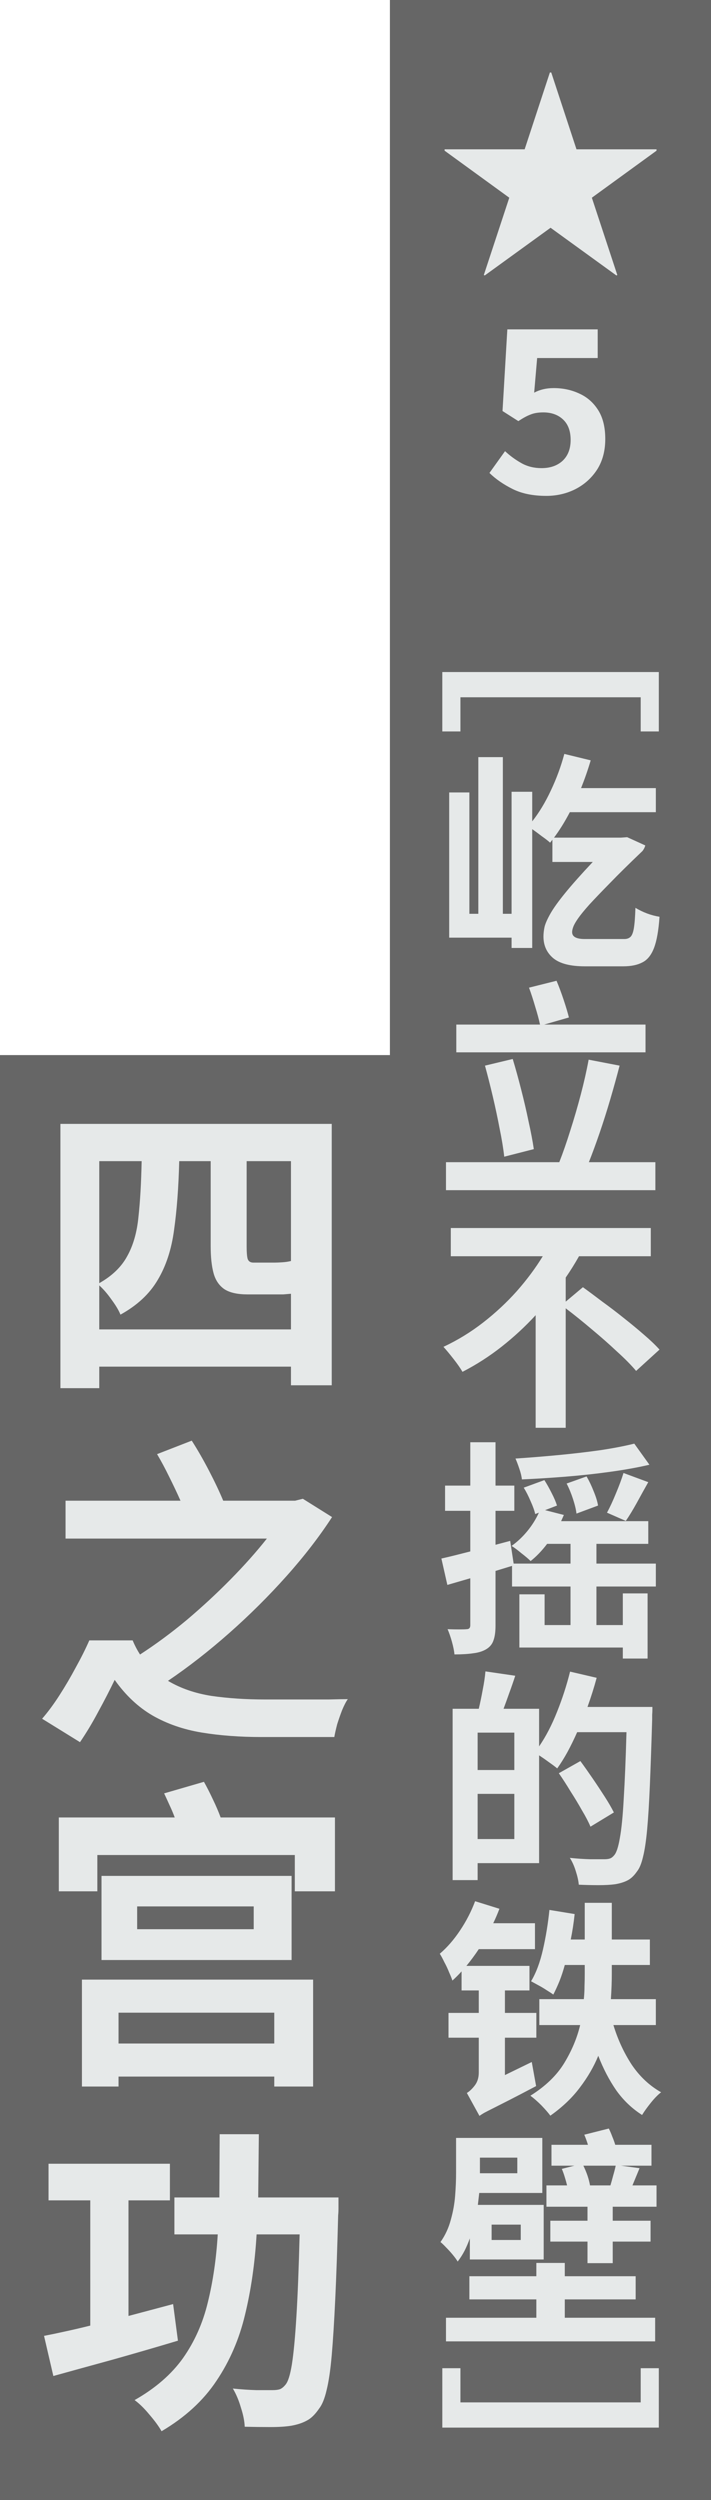 <svg fill="none" height="109" viewBox="0 0 31 109" width="31" xmlns="http://www.w3.org/2000/svg"><path d="m0 46h17v62.998h-17z" fill="#000" fill-opacity=".6"/><path d="m1.92 101.84c.289-.056.602-.121.938-.196.345-.075.705-.159 1.078-.252v-5.46h-1.82v-1.596h5.292v1.596h-1.806v5.04l1.946-.518.21 1.596c-.933.28-1.881.555-2.842.826-.952.261-1.815.499-2.59.714zm9.366-8.792-.028 2.758h3.5v.154.322c0 .121-.005.219-.014.294-.037 1.428-.079 2.641-.126 3.64-.047.999-.098 1.82-.154 2.464s-.131 1.153-.224 1.526c-.084.364-.191.63-.322.798-.177.261-.359.439-.546.532-.187.103-.415.177-.686.224-.233.037-.532.056-.896.056s-.737-.005-1.12-.014c-.009-.243-.065-.523-.168-.84-.093-.317-.21-.593-.35-.826.364.037.705.061 1.022.07h.714c.131 0 .238-.014.322-.042.084-.037.163-.103.238-.196.112-.131.205-.429.28-.896.075-.476.14-1.171.196-2.086s.103-2.105.14-3.57h-1.876c-.075 1.26-.243 2.427-.504 3.5-.252 1.064-.667 2.025-1.246 2.884-.569.859-1.367 1.591-2.394 2.198-.121-.215-.299-.457-.532-.728-.224-.271-.439-.481-.644-.63.905-.513 1.61-1.125 2.114-1.834.504-.719.863-1.526 1.078-2.422.224-.905.369-1.895.434-2.968h-1.89v-1.61h1.96l.014-2.758z" fill="#e6e9e9"/><path d="m5.98 84.11h5.082v-.994h-5.082zm6.734-2.324v3.668h-8.288v-3.668zm-7.546 7.308h6.79v-1.344h-6.79zm8.484-2.786v4.662h-1.694v-.434h-6.79v.434h-1.596v-4.662zm-4.76-8.624c.131.233.261.49.392.77.131.271.243.532.336.784h4.984v3.22h-1.75v-1.582h-8.61v1.582h-1.68v-3.22h5.054c-.065-.177-.14-.355-.224-.532-.084-.187-.163-.359-.238-.518z" fill="#e6e9e9"/><path d="m2.858 65.428h5.012c-.149-.336-.313-.681-.49-1.036-.177-.364-.355-.695-.532-.994l1.512-.588c.252.392.504.831.756 1.316.252.485.457.919.616 1.302h3.136l.336-.084 1.274.798c-.551.849-1.213 1.708-1.988 2.576s-1.605 1.694-2.492 2.478c-.887.784-1.778 1.479-2.674 2.086.551.327 1.185.546 1.904.658.719.103 1.489.154 2.31.154h.714 1.022 1.064c.345-.009.621-.014.826-.014-.084.121-.168.285-.252.49-.075.196-.145.397-.21.602-.056.215-.098.401-.126.56h-3.164c-.952 0-1.825-.065-2.618-.196-.793-.131-1.507-.378-2.142-.742-.625-.364-1.176-.882-1.652-1.554-.215.448-.453.91-.714 1.386-.252.476-.518.919-.798 1.33l-1.652-1.022c.252-.289.504-.63.756-1.022s.49-.798.714-1.218c.233-.42.429-.812.588-1.176h1.89c.093.224.201.429.322.616.691-.448 1.372-.952 2.044-1.512.672-.569 1.307-1.157 1.904-1.764.597-.607 1.125-1.199 1.582-1.778h-8.778z" fill="#e6e9e9"/><path d="m4.328 57.96h8.358v-1.554c-.103.009-.215.019-.336.028-.121 0-.238 0-.35 0-.084 0-.205 0-.364 0s-.317 0-.476 0-.28 0-.364 0c-.439 0-.775-.075-1.008-.224-.233-.159-.392-.392-.476-.7s-.126-.7-.126-1.176v-3.71h-1.372c-.028 1.139-.103 2.137-.224 2.996-.112.849-.35 1.577-.714 2.184-.355.607-.896 1.111-1.624 1.512-.075-.187-.205-.406-.392-.658-.177-.252-.355-.457-.532-.616zm10.136-8.96v11.396h-1.778v-.812h-8.358v.938h-1.694v-11.522zm-10.136 6.944c.56-.317.966-.709 1.218-1.176.261-.467.425-1.036.49-1.708.075-.681.121-1.493.14-2.436h-1.848zm6.426-1.582c0 .233.014.406.042.518.037.112.121.168.252.168h.462.448c.103 0 .219-.005.35-.014.14-.009.266-.028.378-.056v-4.354h-1.932z" fill="#e6e9e9"/><path d="m17 0h14v109h-14z" fill="#000" fill-opacity=".6"/><g fill="#e6e9e9"><path d="m28.725 105.84h-9.44v-2.59h.79v1.49h7.86v-1.49h.79z"/><path d="m21.435 97.66h1.27v-.67h-1.27zm5.11-4.86c.053.107.103.223.15.35.053.127.097.247.13.36h1.58v.91h-1.33l.81.11-.31.75h1.05v.93h-1.91v.61h1.65v.91h-1.65v.94h-1.1v-.94h-1.62v-.91h1.62v-.61h-1.79v-.93h.9c-.027-.113-.06-.233-.1-.36-.04-.133-.083-.253-.13-.36l.55-.14h-1v-.91h1.59c-.047-.153-.1-.3-.16-.44zm-1.11 1.62c.147.3.243.587.29.86h.89c.04-.133.08-.277.12-.43.047-.16.083-.303.11-.43zm-1.73 1.71v2.38h-3.22v-.92c-.067.187-.143.367-.23.54-.087.167-.187.323-.3.47-.047-.08-.117-.177-.21-.29-.093-.113-.19-.22-.29-.32-.1-.107-.183-.187-.25-.24.207-.293.357-.617.45-.97.1-.353.163-.707.19-1.06.027-.353.04-.68.04-.98v-1.53h3.76v2.4h-2.75l-.06.52zm-2.78-1.38h1.63v-.68h-1.63zm3.7 3.91v.58h3.09v1.01h-3.09v.8h3.94v1.03h-9.12v-1.03h3.94v-.8h-2.92v-1.01h2.92v-.58z"/><path d="m23.385 87.76v1.08h-1.37v1.63l1.17-.57.19 1.05c-.48.253-.87.457-1.17.61-.3.153-.537.273-.71.36-.173.087-.303.153-.39.2-.08.047-.147.09-.2.13l-.55-1c.113-.067.227-.173.34-.32.12-.153.18-.343.18-.57v-1.52h-1.32v-1.08h1.32v-.98h-.75v-.83c-.133.147-.267.28-.4.4-.027-.087-.073-.203-.14-.35-.06-.153-.13-.303-.21-.45-.073-.153-.14-.277-.2-.37.32-.273.613-.61.88-1.01.273-.407.493-.833.66-1.28l1.06.33c-.08.213-.17.423-.27.63h1.82v1.13h-2.45c-.173.26-.353.503-.54.73h2.75v1.07h-1.07v.98zm3.29-1.71c0 .173-.003.353-.01.54-.007.187-.017.377-.03.57h1.96v1.13h-1.85c.193.633.46 1.21.8 1.73.347.513.773.913 1.28 1.2-.14.107-.29.26-.45.46s-.287.377-.38.53c-.44-.28-.817-.64-1.13-1.08-.307-.447-.567-.947-.78-1.5-.193.473-.46.933-.8 1.38-.333.447-.763.857-1.29 1.23-.087-.12-.217-.27-.39-.45-.173-.173-.333-.313-.48-.42.66-.413 1.153-.89 1.48-1.43s.557-1.09.69-1.65h-1.78v-1.13h1.94c.02-.193.03-.383.03-.57.007-.187.01-.367.01-.54v-.38h-.87c-.067.247-.143.48-.23.7-.087.213-.177.41-.27.59-.073-.053-.17-.117-.29-.19-.12-.08-.243-.153-.37-.22-.12-.067-.223-.123-.31-.17.22-.367.393-.83.52-1.39s.22-1.133.28-1.72l1.1.18c-.04.38-.097.75-.17 1.11h.61v-1.6h1.18v1.6h1.66v1.11h-1.66z"/><path d="m25.305 76.78c.167.227.343.477.53.75s.363.54.53.8.3.49.4.69l-1.02.62c-.087-.207-.21-.443-.37-.71-.153-.273-.32-.55-.5-.83-.173-.287-.343-.55-.51-.79zm.71-3.63c-.113.42-.247.843-.4 1.27h2.83v.11c0 .067-.003.143-.01.23v.2c-.033 1.127-.067 2.083-.1 2.87-.033.78-.073 1.427-.12 1.94-.047.507-.107.903-.18 1.19-.067.287-.153.497-.26.63-.133.193-.277.327-.43.4-.147.073-.323.127-.53.16-.193.027-.433.04-.72.04-.28 0-.567-.007-.86-.02-.013-.167-.057-.363-.13-.59-.067-.22-.153-.413-.26-.58.32.033.617.053.89.06h.61c.1 0 .18-.01.24-.03.067-.02.13-.067.19-.14.1-.107.183-.357.25-.75.073-.393.13-.967.17-1.72.047-.753.087-1.72.12-2.9h-2.15c-.133.3-.273.587-.42.86-.147.267-.297.507-.45.72-.087-.073-.207-.163-.36-.27-.153-.113-.297-.213-.43-.3v4.7h-2.68v.74h-1.09v-7.47h1.14c.06-.253.117-.527.17-.82.06-.3.1-.57.12-.81l1.3.19c-.08.247-.167.497-.26.75-.087.247-.17.477-.25.69h1.55v1.64c.293-.427.553-.927.78-1.5.233-.58.423-1.167.57-1.76zm-5.19 2.39v1.63h1.6v-1.63zm0 4.64h1.6v-1.97h-1.6z"/><path d="m28.315 63.86c-.513.12-1.087.223-1.72.31-.627.087-1.27.157-1.93.21s-1.297.093-1.91.12c-.013-.133-.05-.287-.11-.46-.06-.18-.117-.33-.17-.45.607-.04 1.227-.09 1.86-.15.633-.06 1.237-.13 1.81-.21.58-.087 1.083-.183 1.51-.29zm-2.74.51c.113.193.217.41.31.65.1.24.163.447.19.62l-.94.35c-.02-.173-.07-.383-.15-.63s-.173-.473-.28-.68zm2.69.25c-.173.307-.343.613-.51.92-.167.3-.323.557-.47.77l-.82-.36c.127-.233.257-.513.39-.84.14-.333.25-.63.33-.89zm-3.68 1.43-.12.27h3.8v.99h-2.26v.86h2.59v1h-2.59v1.68h1.15v-1.38h1.08v2.84h-1.08v-.48h-4.51v-2.32h1.1v1.34h1.13v-1.68h-2.55v-.9l-.72.22v2.38c0 .273-.03.49-.09.65-.053.16-.157.287-.31.38-.153.093-.343.153-.57.18-.22.033-.493.05-.82.05-.013-.147-.05-.33-.11-.55-.06-.213-.123-.397-.19-.55.18.007.347.01.5.01.16 0 .27-.003.33-.01.107 0 .16-.057.16-.17v-2.05l-1 .29-.26-1.15c.18-.04.377-.087.59-.14.213-.053.437-.11.67-.17v-1.77h-1.1v-1.1h1.1v-1.89h1.1v1.89h.82v1.1h-.82v1.48l.64-.17.15.99h2.48v-.86h-1.02c-.227.3-.467.55-.72.75-.093-.093-.227-.207-.4-.34-.167-.14-.31-.247-.43-.32.253-.18.483-.397.69-.65.207-.253.373-.52.5-.8l-.16.06c-.033-.153-.1-.34-.2-.56-.093-.22-.193-.417-.3-.59l.9-.33c.107.167.213.357.32.57.107.207.183.387.23.54l-.52.2z"/><path d="m23.355 62.25v-4.91c-.453.493-.947.95-1.48 1.37-.533.42-1.103.787-1.71 1.1-.093-.16-.223-.347-.39-.56-.167-.213-.313-.39-.44-.53.613-.287 1.19-.64 1.73-1.06s1.03-.877 1.47-1.37c.44-.5.817-1.007 1.13-1.52h-4.01v-1.23h8.72v1.23h-3.13c-.18.32-.373.63-.58.93v1.05l.75-.63c.267.193.553.407.86.64.313.227.623.463.93.71.313.247.603.487.87.72.273.233.5.45.68.65l-1.02.93c-.213-.253-.493-.537-.84-.85-.34-.32-.707-.643-1.1-.97-.393-.333-.77-.637-1.13-.91v5.21z"/><path d="m22.355 46.17c.127.42.25.867.37 1.34.12.467.227.927.32 1.38.1.447.177.85.23 1.21l-1.29.33c-.04-.36-.107-.767-.2-1.22-.087-.46-.187-.93-.3-1.41-.113-.48-.227-.927-.34-1.34zm1.91-3.41c.107.253.21.53.31.83s.177.557.23.77l-1.08.31h4.42v1.21h-8.25v-1.21h3.65c-.047-.22-.117-.48-.21-.78-.087-.3-.177-.577-.27-.83zm2.75 3.7c-.127.487-.263.98-.41 1.48-.147.5-.3.983-.46 1.45s-.317.893-.47 1.28h2.9v1.22h-9.13v-1.22h4.94c.16-.407.32-.867.48-1.38.167-.52.32-1.047.46-1.58s.253-1.037.34-1.51z"/><path d="m19.585 34.55h.88v5.29h.39v-6.83h1.07v6.83h.38v-5.32h.9v1.29c.3-.38.57-.827.81-1.34.247-.52.443-1.053.59-1.6l1.15.28c-.12.407-.26.81-.42 1.21h3.26v1.05h-3.75c-.22.42-.45.79-.69 1.11h2.91l.28-.02.79.36c-.02.08-.06.16-.12.24-.573.547-1.047 1.013-1.42 1.4-.373.38-.673.693-.9.94-.22.247-.383.447-.49.6-.107.153-.177.277-.21.37-.033.087-.05.163-.05.23 0 .2.183.3.55.3h1.73c.107 0 .193-.03.26-.09.067-.06.117-.183.15-.37.033-.193.057-.493.07-.9.333.2.683.33 1.05.39-.04.593-.12 1.047-.24 1.36s-.29.523-.51.63c-.213.113-.49.17-.83.17h-1.68c-.633 0-1.093-.12-1.38-.36-.28-.24-.42-.553-.42-.94 0-.133.017-.277.05-.43.04-.153.127-.347.26-.58.133-.233.347-.53.64-.89.293-.36.693-.81 1.2-1.35h-1.76v-.97l-.1.13c-.087-.08-.207-.173-.36-.28-.147-.113-.287-.217-.42-.31v5.18h-.9v-.45h-2.72z"/><path d="m28.725 29.3v2.59h-.79v-1.49h-7.86v1.49h-.79v-2.59z"/><path d="m23.82 21.62c-.58 0-1.07-.1-1.47-.3s-.737-.433-1.01-.7l.68-.95c.213.2.45.373.71.52s.553.22.88.22c.38 0 .687-.107.92-.32.233-.22.35-.523.35-.91s-.11-.683-.33-.89-.507-.31-.86-.31c-.22 0-.403.03-.55.09-.147.053-.327.15-.54.29l-.69-.44.21-3.56h3.94v1.25h-2.64l-.13 1.51c.247-.133.53-.2.85-.2.407 0 .78.08 1.12.24.34.153.613.393.82.72.207.327.31.747.31 1.26 0 .52-.12.967-.36 1.34-.24.367-.557.65-.95.85-.387.193-.807.29-1.26.29z"/><path d="m28.625 6.51v.06l-2.82 2.05 1.11 3.37-.04.02-2.87-2.08-2.87 2.08-.04-.02 1.11-3.37-2.82-2.05v-.06h3.49l1.1-3.35h.06l1.1 3.35z"/></g></svg>